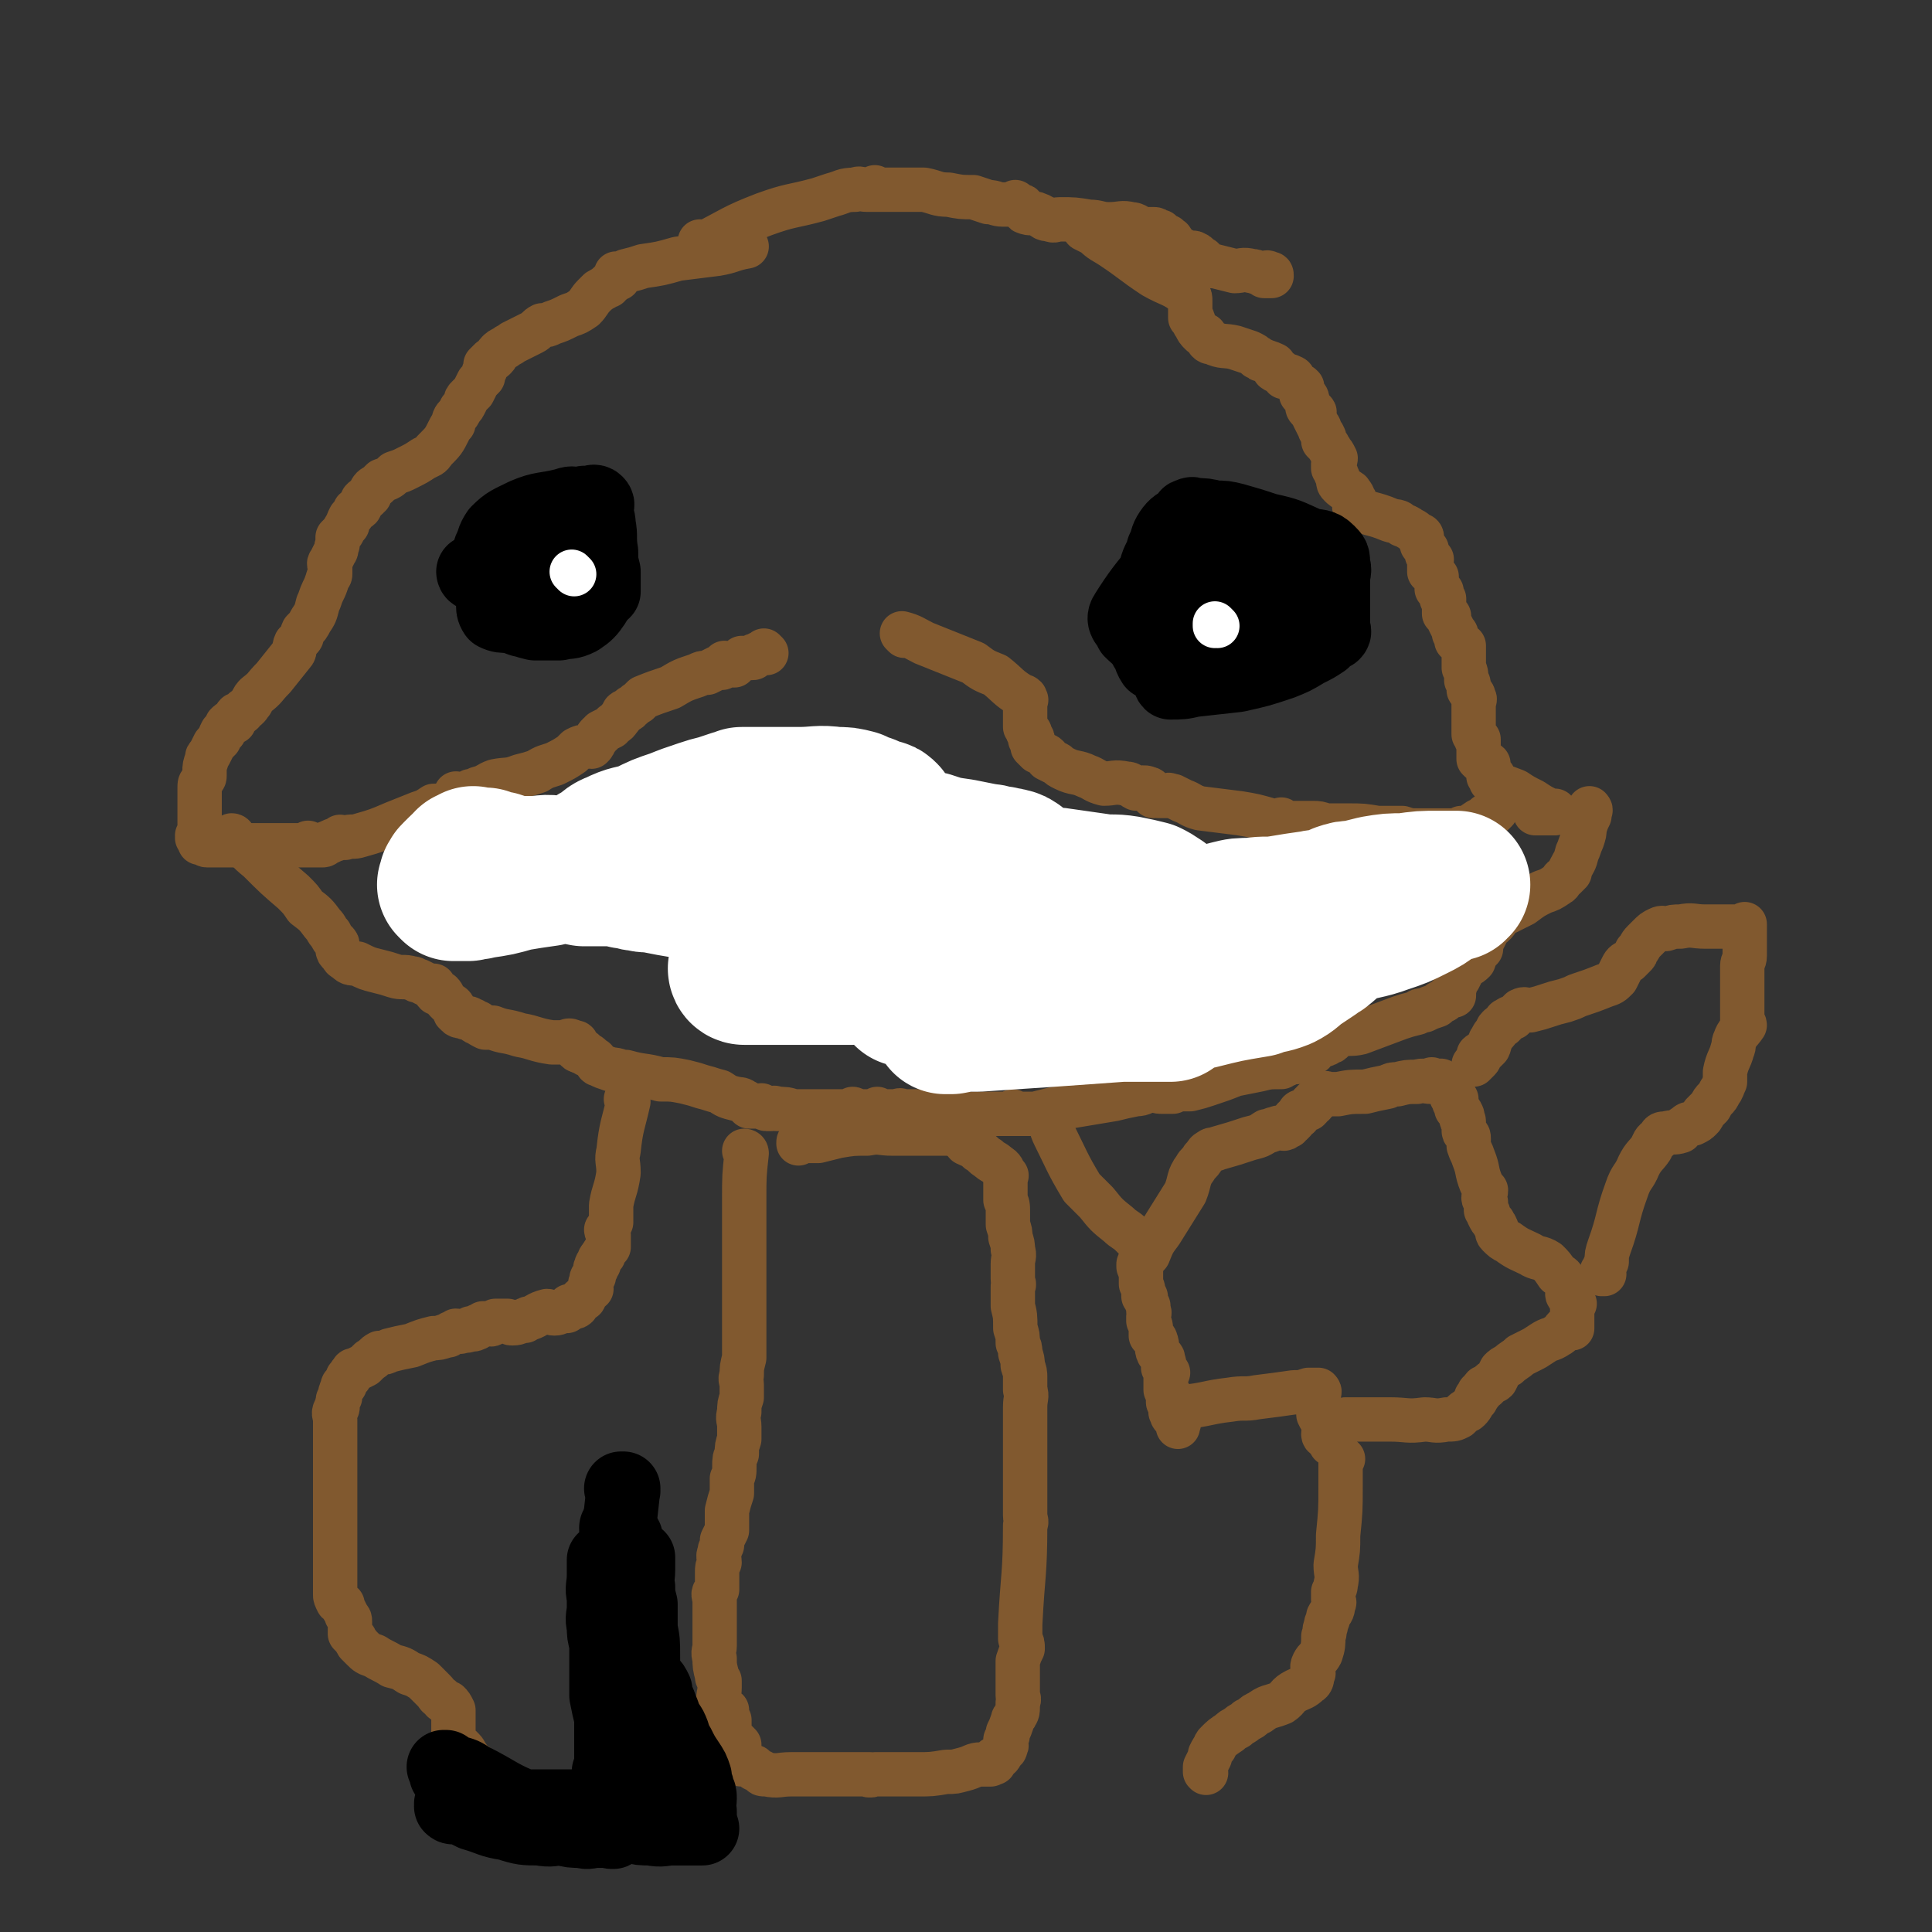 <svg viewBox='0 0 784 784' version='1.1' xmlns='http://www.w3.org/2000/svg' xmlns:xlink='http://www.w3.org/1999/xlink'><rect x="0" y="0" width="784" height="784" fill="#333333" stroke="none"/><g fill='none' stroke='#81592F' stroke-width='18' stroke-linecap='round' stroke-linejoin='round'><path d='M285,99c0,0 -1,0 -1,-1 0,0 0,1 1,1 0,0 0,0 0,0 0,0 -1,0 -1,-1 0,0 0,1 1,1 0,0 0,0 0,0 0,0 -1,0 -1,-1 0,0 0,1 1,1 0,0 0,0 0,0 0,0 -1,0 -1,-1 0,0 0,1 1,1 0,0 0,0 0,0 0,0 -1,0 -1,-1 0,0 0,1 1,1 0,0 0,0 0,0 0,0 -1,0 -1,-1 0,0 0,1 1,1 0,0 0,0 0,0 0,0 -1,0 -1,-1 0,0 0,1 1,1 0,0 0,0 0,0 0,0 -1,0 -1,-1 0,0 0,1 1,1 12,-6 12,-7 25,-12 11,-4 11,-3 22,-6 3,-1 3,-1 6,-2 4,-1 4,-2 9,-2 2,-1 2,0 5,0 1,0 1,0 3,0 0,0 0,0 1,0 0,0 0,0 0,0 0,0 -1,0 -1,-1 0,0 0,1 1,1 0,0 0,0 0,0 0,0 -1,0 -1,-1 0,0 0,1 1,1 0,0 0,0 0,0 0,0 -1,0 -1,-1 0,0 0,1 1,1 0,0 0,0 0,0 1,0 1,0 1,0 0,0 -1,0 0,0 0,0 0,0 1,0 0,0 0,0 1,0 1,0 1,0 2,0 2,0 2,0 4,0 1,0 1,0 1,0 1,0 1,0 2,0 3,0 3,0 7,0 5,1 5,2 10,2 5,1 5,1 10,1 3,1 3,1 6,2 3,0 3,1 6,1 2,0 2,0 4,0 1,0 1,0 1,0 0,0 0,0 0,0 1,0 0,-1 0,-1 0,1 1,2 2,2 0,0 1,-1 1,0 1,0 0,2 1,2 2,1 3,0 5,1 3,1 2,2 5,2 2,1 2,0 4,0 6,0 6,0 12,1 4,0 4,1 8,1 5,0 5,-1 9,0 2,0 2,1 5,2 1,0 1,0 3,0 1,0 1,0 1,0 0,0 0,0 0,0 1,0 1,0 2,1 1,0 1,0 1,0 1,1 1,1 2,2 1,0 1,0 1,0 0,0 0,1 0,1 1,0 1,0 1,0 1,0 0,1 0,1 1,1 1,2 2,2 1,1 1,0 2,1 2,1 2,1 4,2 1,0 1,-1 2,0 1,0 1,1 3,2 1,1 1,1 2,2 1,1 1,1 3,1 4,1 4,1 8,2 3,0 3,-1 7,0 2,0 2,1 4,1 2,0 2,-1 3,0 1,0 1,0 1,1 0,0 0,0 0,0 0,0 0,0 -1,0 -1,0 -1,0 -2,0 '/><path d='M441,93c0,0 -1,0 -1,-1 0,0 0,1 0,1 0,0 0,0 0,0 1,0 0,0 0,-1 0,0 0,1 0,1 0,0 0,0 0,0 1,0 0,0 0,-1 0,0 0,1 0,1 0,0 0,0 0,0 1,0 0,0 0,-1 0,0 0,1 0,1 0,0 0,0 0,0 1,0 0,0 0,-1 0,0 0,1 0,1 0,0 0,0 0,0 2,1 2,1 4,2 3,3 4,3 7,5 9,6 8,6 17,12 7,4 8,3 14,8 1,0 1,1 1,2 0,0 0,0 0,1 0,0 0,0 0,0 0,1 0,1 0,2 0,1 0,1 0,3 0,0 0,0 0,1 1,0 1,0 1,1 1,1 0,1 1,2 1,2 1,2 2,3 1,1 1,1 2,1 1,2 1,3 3,3 4,2 5,1 9,2 3,1 3,1 6,2 2,1 2,1 3,2 1,0 1,1 2,1 2,1 3,1 5,2 0,0 0,1 0,2 1,1 2,0 3,1 1,1 0,1 1,2 1,0 2,-1 3,0 0,0 1,0 1,1 1,1 1,1 2,2 0,0 0,0 0,1 1,0 1,-1 1,0 1,0 0,0 0,1 0,1 0,1 0,2 1,0 1,0 1,1 1,0 1,0 1,0 1,1 0,1 0,2 1,2 0,2 1,3 1,1 2,0 2,1 1,0 0,1 0,2 1,2 1,2 2,4 1,1 0,1 1,2 0,1 1,1 1,2 1,1 0,1 0,2 1,1 1,1 2,2 0,1 1,1 1,2 1,1 1,1 2,3 0,1 -1,1 -1,2 0,1 0,1 0,2 1,1 1,1 1,2 1,1 0,1 1,2 0,2 0,2 1,3 1,1 1,1 3,2 0,1 1,0 1,1 1,1 1,1 1,2 1,1 1,1 1,2 0,1 -1,2 0,2 6,3 7,2 14,5 3,1 3,0 5,2 3,1 2,1 4,2 2,1 1,1 2,2 1,0 2,0 2,1 0,0 0,0 0,1 0,1 0,1 0,2 1,1 1,1 2,2 0,1 0,1 0,2 1,1 1,1 2,2 0,0 -1,0 -1,1 0,1 0,1 0,2 0,0 0,0 0,0 0,0 0,1 0,1 0,1 0,1 0,1 1,1 1,0 1,1 1,0 1,0 2,1 0,1 0,1 0,1 0,1 0,1 0,2 0,0 0,0 0,0 0,1 0,1 0,2 1,0 1,0 1,1 1,0 1,0 1,0 0,1 0,1 0,2 0,0 0,0 0,1 0,0 1,0 1,0 0,0 0,0 0,1 0,0 0,0 0,1 0,0 0,0 0,0 0,1 0,1 0,2 0,0 0,0 0,0 0,0 0,0 0,1 0,1 0,1 0,1 1,1 1,1 2,1 0,1 0,1 0,2 1,2 1,2 2,4 0,0 0,0 0,1 1,0 1,0 1,1 0,1 0,1 0,2 1,1 1,1 3,2 0,0 0,0 0,1 0,0 0,0 0,0 0,1 0,1 0,2 0,0 0,0 0,1 0,0 0,0 0,1 0,1 0,1 0,2 0,1 0,1 0,2 1,2 1,2 1,5 1,1 1,1 1,3 0,0 0,1 0,1 1,2 2,1 2,3 1,1 0,1 0,2 0,2 0,2 0,3 0,1 0,1 0,2 0,1 0,1 0,3 0,0 0,0 0,1 0,1 0,1 0,3 0,0 0,0 0,1 1,1 1,1 1,2 0,0 1,0 1,0 0,1 0,2 0,3 0,0 0,0 0,0 0,1 0,1 0,2 0,0 0,0 0,1 0,1 0,1 0,2 1,1 1,1 2,1 1,1 1,0 2,1 0,0 0,1 0,2 0,0 0,0 0,0 0,1 0,1 0,1 0,0 0,0 0,1 0,0 0,1 0,1 1,0 1,-1 2,0 0,0 -1,1 -1,2 4,2 5,2 10,4 3,2 3,2 7,4 3,2 3,2 7,4 1,1 1,0 2,1 0,0 0,0 0,0 0,0 0,0 0,0 1,0 0,-1 0,-1 0,0 0,0 0,1 0,0 0,0 0,0 1,0 0,-1 0,-1 0,0 0,0 0,1 0,0 0,0 0,0 -2,0 -2,0 -4,0 -2,0 -2,0 -4,0 '/><path d='M303,100c0,0 -1,0 -1,-1 0,0 0,1 1,1 0,0 0,0 0,0 0,0 -1,0 -1,-1 0,0 0,1 1,1 0,0 0,0 0,0 0,0 -1,0 -1,-1 0,0 0,1 1,1 0,0 0,0 0,0 0,0 -1,0 -1,-1 0,0 0,1 1,1 0,0 0,0 0,0 0,0 -1,0 -1,-1 0,0 0,1 1,1 0,0 0,0 0,0 0,0 -1,0 -1,-1 0,0 0,1 1,1 0,0 0,0 0,0 0,0 -1,0 -1,-1 0,0 0,1 1,1 0,0 0,0 0,0 0,0 -1,0 -1,-1 0,0 1,1 1,1 -6,1 -6,2 -12,3 -8,1 -8,1 -16,2 -7,2 -7,2 -14,3 -3,1 -3,1 -7,2 -1,1 -1,1 -3,2 0,0 0,0 0,0 0,0 0,0 0,0 0,0 -1,-1 -1,-1 0,0 0,1 1,1 0,0 0,0 0,0 0,0 -1,-1 -1,-1 0,0 1,1 1,1 0,0 0,0 0,1 -1,0 -1,0 -2,1 -1,0 -1,0 -1,1 -1,0 -1,0 -1,1 -1,0 -1,0 -2,1 -1,0 -1,1 -2,1 -1,1 -1,1 -2,2 -2,2 -2,3 -4,5 -3,2 -3,2 -6,3 -4,2 -4,2 -7,3 -2,1 -2,1 -4,1 -2,1 -2,2 -4,3 -2,1 -2,1 -4,2 -2,1 -2,1 -4,2 -1,1 -2,1 -3,2 -2,1 -2,1 -3,2 -1,1 0,1 -1,2 -1,1 -1,1 -2,1 -1,1 -1,1 -2,2 0,1 0,1 0,2 -1,1 -1,2 -1,3 -1,1 -1,1 -2,2 -1,2 -1,2 -2,4 -1,1 -1,1 -2,2 -1,1 -1,1 -1,2 -1,2 -1,2 -2,3 -1,2 -1,2 -2,3 -1,1 -1,2 -1,3 -1,1 -1,1 -2,3 -2,4 -2,4 -6,8 -1,2 -2,2 -4,3 -3,2 -3,2 -7,4 -2,1 -2,1 -5,2 -2,2 -2,2 -5,3 -1,1 -1,1 -2,2 -2,1 -2,1 -3,3 0,0 0,0 0,1 0,0 -1,0 -1,1 -1,0 -1,0 -2,1 0,1 0,1 -1,3 -1,1 -1,0 -2,1 0,1 -1,1 -1,2 -1,1 -1,1 -1,1 -1,2 -1,2 -1,3 -1,1 -1,1 -2,3 -1,1 -1,1 -2,2 0,1 0,1 0,3 -1,1 0,2 -1,3 -1,2 -1,2 -2,4 -1,1 0,1 0,2 0,2 0,2 0,3 0,1 -1,1 -1,2 -1,3 -1,3 -2,5 -1,2 -1,3 -2,5 -1,4 -1,4 -3,7 -1,2 -1,2 -3,4 -1,2 0,2 -1,3 -1,1 -1,1 -2,2 -1,2 0,3 -1,4 -4,5 -4,5 -8,10 -4,4 -3,4 -7,7 -1,1 -1,1 -2,3 -1,1 -1,2 -3,3 -1,2 -1,1 -3,2 -1,1 -1,2 -1,3 -1,0 -1,0 -1,0 -1,0 -1,0 -2,1 0,1 0,1 0,1 -1,1 -1,1 -1,2 0,0 -1,0 -1,0 -1,2 -1,2 -1,3 -1,1 -1,1 -2,2 -1,2 -1,2 -2,4 -1,1 -1,1 -1,2 -1,3 -1,3 -1,5 0,1 0,1 0,2 0,1 -1,1 -1,2 -1,1 -1,1 -1,3 0,1 0,1 0,2 0,3 0,3 0,5 0,5 0,5 0,10 0,0 0,0 0,1 0,0 0,0 0,0 0,1 0,1 0,1 0,0 0,0 0,1 0,0 0,0 0,0 0,0 0,-1 -1,-1 0,0 1,0 1,1 0,0 0,0 0,1 0,0 0,0 0,0 0,0 0,-1 -1,-1 0,0 1,0 1,1 0,0 0,0 0,0 0,0 0,0 0,1 0,0 1,-1 1,0 1,0 1,1 2,1 4,0 4,0 8,0 4,0 4,0 8,0 4,0 4,0 8,0 3,0 3,0 6,0 2,0 2,0 5,0 2,0 2,0 3,0 2,0 2,0 3,0 1,0 1,0 1,0 0,0 0,0 0,0 0,0 -1,-1 -1,-1 0,0 1,1 1,1 0,0 1,0 1,0 1,0 1,0 1,0 2,0 2,0 3,0 1,0 1,-1 2,-1 2,-1 2,-1 5,-2 0,-1 0,0 1,0 0,0 0,0 1,0 3,-1 3,0 6,-1 7,-2 7,-2 14,-5 5,-2 5,-2 10,-4 3,-1 3,-1 6,-3 2,0 3,0 5,-1 2,-1 2,-1 4,-2 0,-1 0,-1 1,-1 0,0 0,0 0,0 0,0 -1,-1 -1,-1 0,0 0,1 1,1 0,0 0,0 1,0 0,0 0,0 0,0 1,0 1,0 2,0 1,-1 1,-1 2,-2 2,0 2,0 3,-1 4,-1 4,-2 7,-3 5,-1 5,0 10,-2 4,-1 4,-1 7,-2 3,-2 4,-2 7,-3 4,-2 4,-2 7,-4 1,-1 1,-1 2,-2 2,-1 2,-1 4,-1 1,-1 1,0 2,0 1,-1 1,-1 1,-2 0,0 0,0 1,-1 0,0 0,0 0,0 0,-1 0,-1 1,-2 1,0 1,0 1,-1 2,-1 2,-1 4,-2 1,-2 2,-1 3,-3 1,-1 1,-1 2,-3 1,-1 2,0 3,-2 2,-1 1,-1 3,-2 1,-1 1,-1 2,-2 5,-2 5,-2 11,-4 5,-3 5,-3 11,-5 2,-1 2,-1 4,-1 2,-1 2,-1 4,-2 1,0 0,0 1,0 0,0 0,0 1,0 1,-1 1,-1 1,-1 0,0 0,0 1,0 0,0 0,0 0,0 0,0 -1,-1 -1,-1 0,0 0,1 1,1 0,0 0,0 0,0 0,0 0,0 1,0 0,0 0,0 0,0 1,0 1,0 1,0 0,0 1,0 1,0 0,-1 0,-1 1,-1 1,-1 1,-1 2,-2 0,0 0,0 0,0 0,0 0,0 1,0 0,0 0,0 1,0 1,0 1,0 2,0 1,0 1,0 1,-1 2,0 1,-1 3,-1 0,0 0,0 0,0 1,0 1,0 2,0 0,0 0,0 0,0 0,0 -1,-1 -1,-1 '/><path d='M367,258c0,0 -1,-1 -1,-1 0,0 0,0 1,1 0,0 0,0 0,0 0,0 -1,-1 -1,-1 0,0 0,0 1,1 0,0 0,0 0,0 0,0 -1,-1 -1,-1 0,0 0,0 1,1 0,0 0,0 0,0 0,0 -1,-1 -1,-1 0,0 0,0 1,1 0,0 0,0 0,0 0,0 -1,-1 -1,-1 0,0 0,0 1,1 0,0 0,0 0,0 0,0 -1,-1 -1,-1 0,0 0,0 1,1 0,0 0,0 0,0 0,0 -1,-1 -1,-1 4,1 5,2 9,4 10,4 10,4 20,8 4,3 4,3 9,5 5,4 5,5 10,8 1,1 1,0 2,1 0,0 0,0 0,1 1,0 0,0 0,1 0,1 0,1 0,2 0,1 0,1 0,2 0,0 0,0 0,1 0,1 0,1 0,2 0,0 0,0 0,1 0,0 0,0 0,1 0,1 0,1 0,1 1,1 1,1 1,2 1,0 1,0 1,1 0,1 0,1 0,2 1,0 1,-1 1,0 0,0 0,1 0,2 1,0 0,0 0,1 0,0 0,0 0,0 1,1 1,1 2,2 1,0 1,0 1,0 1,1 1,1 1,1 1,1 1,0 2,1 0,0 0,1 0,1 2,1 2,1 4,2 1,1 1,1 3,2 4,2 5,1 9,3 3,1 3,2 7,3 4,0 4,-1 9,0 2,0 2,1 4,2 2,0 3,-1 5,0 1,0 1,1 2,2 0,1 0,1 0,1 0,0 0,0 0,0 1,0 0,-1 0,-1 0,0 1,0 2,1 0,0 0,0 1,0 0,0 0,0 1,0 0,0 0,0 0,0 1,0 1,0 2,0 0,0 0,-1 1,0 1,0 0,0 1,0 2,1 2,1 4,2 3,1 3,2 7,3 8,1 8,1 16,2 6,1 6,1 13,3 0,0 0,0 0,0 1,0 1,0 2,0 0,0 0,0 1,0 1,0 1,-1 1,0 1,0 1,1 2,1 1,0 1,0 2,0 1,0 1,0 2,0 2,0 2,0 3,0 1,0 1,0 2,0 1,0 1,0 2,0 1,0 0,0 0,0 2,0 2,0 5,1 1,0 1,0 2,0 4,0 4,0 7,0 6,0 6,0 12,1 5,0 5,0 10,0 3,1 3,1 7,1 3,0 3,0 7,0 2,0 2,0 3,0 2,0 2,0 4,0 2,0 2,0 3,0 0,0 0,0 0,0 0,0 0,0 0,0 1,0 0,-1 0,-1 0,0 0,0 0,1 0,0 0,0 0,0 1,0 0,-1 0,-1 0,0 0,0 0,1 0,0 0,0 0,0 1,0 1,0 1,0 0,0 0,0 1,0 2,-2 2,-2 5,-4 0,0 0,0 1,0 1,-1 1,-1 2,-2 1,0 1,0 1,0 1,-1 1,-1 2,-1 1,-1 1,-1 1,-2 1,0 0,1 0,1 0,0 0,0 0,0 '/><path d='M95,340c0,0 0,-1 -1,-1 0,0 1,0 1,1 0,0 0,0 0,0 0,0 0,-1 -1,-1 0,0 1,0 1,1 0,0 0,0 0,0 0,0 0,-1 -1,-1 0,0 1,0 1,1 0,0 0,0 0,0 0,0 0,-1 -1,-1 0,0 1,0 1,1 0,0 0,0 0,0 0,0 0,-1 -1,-1 0,0 1,0 1,1 0,0 0,0 0,0 0,0 0,-1 -1,-1 0,0 1,0 1,1 5,4 5,5 10,9 7,7 7,7 14,13 3,3 3,3 5,6 4,3 4,3 7,7 2,2 1,2 3,4 1,2 1,2 2,3 1,1 1,1 1,2 0,0 0,1 0,1 0,1 0,1 1,2 1,1 1,2 2,2 2,2 2,2 5,2 4,2 4,2 8,3 4,1 4,1 7,2 3,1 4,0 7,1 2,0 1,1 3,1 2,1 2,1 4,2 1,0 1,0 2,0 0,1 0,2 1,3 0,0 1,0 2,0 1,1 1,2 2,3 1,1 1,1 1,1 1,1 2,1 2,2 1,1 0,2 1,2 1,2 2,1 4,2 2,0 2,1 3,1 1,1 1,1 2,1 1,1 1,1 3,2 2,0 2,0 3,0 5,2 5,1 11,3 6,1 6,2 13,3 2,0 2,0 5,0 2,-1 2,-1 4,0 1,0 1,0 1,1 0,0 0,0 0,1 0,1 0,1 0,1 1,1 1,0 2,1 1,0 1,-1 1,0 1,0 0,0 1,1 1,0 1,0 2,1 0,0 0,0 1,1 1,0 0,0 1,1 0,0 0,1 1,1 2,1 2,1 5,2 3,0 3,1 6,1 7,2 7,1 14,3 5,0 5,0 10,1 4,1 4,1 7,2 4,1 3,1 7,2 3,2 3,2 7,3 1,0 2,0 3,1 1,0 1,1 2,2 0,0 0,0 0,0 0,0 0,0 0,0 0,0 -1,-1 -1,-1 0,0 0,0 1,1 0,0 0,0 0,0 0,0 -1,-1 -1,-1 0,0 0,0 1,1 0,0 0,0 0,0 0,0 0,0 0,0 1,0 1,0 1,0 1,0 1,0 1,0 1,0 1,0 2,0 0,0 0,0 1,0 0,0 0,-1 0,0 1,0 1,0 1,0 0,0 0,1 1,1 1,0 1,0 2,0 1,0 1,-1 2,0 4,0 4,0 7,1 4,0 4,0 8,0 6,0 6,0 12,0 2,0 2,0 4,0 0,0 0,0 1,0 0,0 0,0 0,0 0,0 -1,-1 -1,-1 0,0 1,0 1,1 1,0 1,0 1,0 0,0 0,0 1,0 0,0 0,0 0,0 1,0 1,0 1,0 0,0 1,0 1,0 0,0 -1,0 0,0 0,0 0,0 1,0 1,0 1,0 1,0 1,0 1,0 2,0 0,0 0,0 0,0 0,0 0,0 1,0 0,0 0,0 1,0 0,0 0,0 0,0 0,0 -1,-1 -1,-1 0,0 0,0 1,1 1,0 1,0 2,0 0,0 0,0 0,0 0,0 0,0 1,0 0,0 0,0 1,0 0,0 0,0 1,0 1,0 1,0 1,0 2,0 2,-1 3,0 5,0 5,0 9,0 6,0 6,0 13,1 5,0 5,0 10,0 4,0 4,0 9,0 1,0 1,0 3,0 1,0 1,0 2,0 0,0 0,0 -1,0 0,0 0,0 0,0 1,0 0,-1 0,-1 0,0 0,0 0,1 0,0 0,0 0,0 1,0 0,-1 0,-1 0,0 0,0 0,1 1,0 1,0 1,0 1,0 1,0 1,0 1,0 1,0 3,0 0,0 0,0 0,0 1,0 1,0 1,0 1,0 1,0 3,0 4,-1 4,-1 8,-2 6,-1 6,-1 12,-2 6,-1 6,-1 12,-2 4,-1 4,-1 9,-2 3,0 3,-1 6,-2 2,0 2,1 4,1 0,0 0,0 0,0 0,0 0,0 0,0 1,0 0,-1 0,-1 0,0 0,0 0,1 0,0 0,0 0,0 1,0 0,-1 0,-1 0,0 0,0 0,1 1,0 1,0 2,0 1,0 1,0 1,0 1,0 1,0 2,0 1,-1 1,-1 3,-1 1,0 1,0 2,0 1,0 1,0 2,0 4,-1 4,-1 7,-2 6,-2 6,-2 11,-4 5,-1 5,-1 10,-2 4,-1 4,-1 9,-1 1,-1 1,-1 2,-1 2,-1 2,-1 3,-1 0,-1 0,0 1,0 1,-1 1,-1 1,-1 0,0 0,0 0,0 1,0 1,0 2,0 0,0 0,0 0,0 1,-1 1,-1 1,-1 1,-1 1,-1 2,-2 0,0 1,0 1,0 1,-1 0,-1 0,-1 2,-1 2,-1 4,-2 1,0 1,0 2,-1 1,0 1,0 2,-1 1,-1 1,-1 2,-2 4,-1 5,0 9,-1 8,-3 8,-3 16,-6 3,-1 3,-1 7,-2 1,-1 1,-1 3,-1 2,-1 2,-1 5,-2 1,-1 1,-1 3,-2 1,-1 1,-1 3,-2 0,0 0,0 1,0 0,0 0,0 0,0 0,0 0,0 0,0 0,-1 0,-1 0,-1 0,0 0,0 0,0 0,0 0,0 0,0 0,-1 0,-1 0,-2 1,-1 0,-1 1,-3 0,-1 1,-1 1,-1 1,-2 1,-2 2,-4 2,-2 2,-1 4,-3 1,-3 1,-3 3,-5 0,-2 0,-2 1,-4 1,-2 1,-2 2,-4 1,-1 1,-1 1,-1 3,-2 2,-3 5,-5 4,-2 4,-2 8,-4 4,-3 4,-3 8,-5 3,-1 3,-1 6,-3 2,-1 1,-2 3,-3 1,-1 1,-1 2,-2 0,0 0,-1 0,-1 2,-4 2,-3 3,-7 1,-2 1,-3 2,-5 1,-3 1,-3 1,-5 1,-3 1,-3 2,-5 0,-1 0,-1 0,-2 0,0 0,0 0,0 0,0 0,0 0,0 1,0 0,-1 0,-1 0,0 0,0 0,1 0,0 0,0 0,0 1,0 0,-1 0,-1 0,0 0,0 0,1 0,0 0,0 0,0 1,0 0,-1 0,-1 0,0 0,0 0,1 0,0 0,0 0,0 1,0 0,-1 0,-1 0,0 0,0 0,1 0,0 0,0 0,0 '/><path d='M255,447c0,0 -1,-1 -1,-1 0,0 0,0 1,1 0,0 0,0 0,0 0,0 -1,-1 -1,-1 0,0 0,0 1,1 0,0 0,0 0,0 0,0 -1,-1 -1,-1 0,0 0,0 1,1 0,0 0,0 0,0 0,0 -1,-1 -1,-1 0,0 0,0 1,1 0,0 0,0 0,0 0,0 -1,-1 -1,-1 0,0 0,0 1,1 0,0 0,0 0,0 0,0 -1,-1 -1,-1 0,0 0,0 1,1 0,0 0,0 0,0 0,0 -1,-1 -1,-1 0,0 0,0 1,1 0,0 0,0 0,0 0,0 -1,-1 -1,-1 0,0 1,0 1,1 -2,9 -3,10 -4,20 -1,4 0,4 0,9 -1,7 -2,7 -3,13 0,4 0,4 0,7 -1,2 -1,2 -2,3 0,1 1,1 1,2 0,0 0,0 0,0 0,1 0,1 0,2 0,0 0,0 0,0 0,1 0,1 0,2 0,0 0,0 0,1 -1,0 -1,0 -1,1 0,0 0,0 0,0 -1,1 -1,1 -1,2 0,1 -1,0 -1,1 -1,1 -1,1 -1,3 -1,0 -1,0 -1,1 -1,1 0,1 0,1 -1,2 -1,2 -1,3 -1,1 -1,0 -1,2 -1,1 0,1 0,3 0,0 -1,0 -1,0 -1,2 -1,2 -2,4 0,0 -1,0 -1,0 0,0 0,0 0,0 -1,1 -1,1 -1,1 0,0 0,0 0,0 0,1 0,1 -1,1 0,1 0,0 0,0 0,1 0,1 0,1 -1,1 -2,0 -3,0 -1,1 -1,1 -1,2 -3,0 -3,1 -5,1 -2,0 -2,-1 -3,-1 -4,1 -4,2 -7,3 -1,0 -1,0 -2,1 -3,0 -2,1 -5,1 -1,0 -1,0 -2,-1 -1,0 -1,0 -2,0 -1,0 -1,0 -1,0 -1,0 -1,0 -2,0 -1,1 -1,1 -1,1 -1,1 -1,0 -2,0 0,1 0,0 -1,0 0,0 -1,0 -1,0 -1,1 -1,1 -2,1 -1,1 0,1 -1,1 -1,1 -1,0 -2,0 -1,1 -1,1 -3,1 -2,1 -2,0 -3,0 -1,1 -1,1 -2,1 -1,1 -1,1 -2,1 -3,1 -3,1 -5,1 -4,1 -4,1 -9,3 -5,1 -5,1 -9,2 -2,1 -2,1 -4,1 -2,1 -2,2 -4,3 -1,1 -1,1 -2,2 -2,1 -2,1 -4,2 -1,0 -1,0 -1,1 -1,0 -1,1 -1,1 0,1 0,1 -1,1 0,2 -1,1 -1,3 -1,0 -1,0 -1,1 -1,2 -1,2 -1,4 -1,1 -1,1 -1,2 0,1 0,1 0,2 0,1 -1,1 -1,1 -1,2 0,2 0,4 0,0 0,0 0,0 0,1 0,1 0,2 0,0 0,0 0,1 0,0 0,0 0,0 0,1 0,1 0,2 0,1 0,1 0,1 0,1 0,1 0,2 0,1 0,1 0,3 0,2 0,2 0,4 0,2 0,2 0,4 0,1 0,1 0,1 0,3 0,3 0,5 0,0 0,0 0,0 0,1 0,1 0,1 0,2 0,2 0,3 0,1 0,1 0,2 0,1 0,1 0,1 0,2 0,2 0,3 0,2 0,2 0,4 0,1 0,1 0,1 0,2 0,2 0,4 0,2 0,2 0,3 0,1 0,1 0,3 0,1 0,1 0,3 0,1 0,1 0,2 0,2 0,2 0,4 0,1 0,1 0,3 0,1 0,1 0,1 0,2 0,2 0,4 0,1 0,1 0,2 0,1 0,1 0,2 0,1 0,1 1,3 1,1 1,0 2,1 0,0 0,1 0,1 0,1 1,1 1,2 1,1 0,1 1,2 0,0 0,0 0,0 1,1 1,1 1,2 0,0 0,0 0,1 0,0 0,0 0,0 0,1 0,1 0,2 0,1 0,1 0,2 0,0 0,0 0,0 1,1 1,1 2,2 0,1 1,1 1,2 1,1 1,1 2,2 2,2 2,2 5,3 3,2 4,2 7,4 4,1 4,1 7,3 3,1 3,1 6,3 2,2 2,2 4,4 2,2 1,2 3,3 1,2 1,1 3,2 1,1 1,1 2,3 0,0 0,0 0,0 0,1 0,1 0,2 0,0 0,0 0,0 0,1 0,1 0,2 0,0 0,0 0,1 0,1 0,1 0,2 0,2 0,2 0,4 0,2 1,2 2,3 1,1 1,1 2,2 1,1 1,2 2,3 0,1 0,1 0,1 1,1 1,1 2,2 0,0 0,0 1,0 0,0 0,0 0,0 0,1 0,1 0,1 0,1 0,1 1,1 0,0 0,0 0,0 0,1 0,1 0,1 0,0 0,0 0,0 0,1 -1,0 -1,0 0,0 1,1 1,2 0,0 0,-1 0,-1 0,0 0,1 0,1 0,0 1,0 1,0 0,1 0,1 0,1 0,0 0,0 0,0 0,0 0,0 1,0 1,0 1,0 2,0 0,0 0,0 0,0 1,0 1,0 2,0 0,0 0,0 0,0 0,1 -1,0 -1,0 '/><path d='M303,468c0,0 -1,-1 -1,-1 0,0 0,0 1,1 0,0 0,0 0,0 0,0 -1,-1 -1,-1 0,0 0,0 1,1 0,0 0,0 0,0 0,0 -1,-1 -1,-1 0,0 0,0 1,1 0,0 0,0 0,0 0,0 -1,-1 -1,-1 0,0 0,0 1,1 0,0 0,0 0,0 0,0 -1,-1 -1,-1 0,0 0,0 1,1 0,0 0,0 0,0 0,0 -1,-1 -1,-1 0,0 1,0 1,1 -1,9 -1,9 -1,19 0,4 0,4 0,9 0,7 0,7 0,14 0,3 0,3 0,7 0,3 0,3 0,6 0,3 0,3 0,7 0,3 0,3 0,6 0,3 0,3 0,6 0,3 0,3 0,5 0,2 0,2 0,4 -1,4 -1,4 -1,7 -1,2 0,2 0,4 0,2 0,2 0,5 -1,3 -1,3 -1,6 -1,3 0,3 0,6 0,3 0,3 0,5 -1,3 -1,3 -1,6 -1,2 -1,2 -1,5 0,3 0,3 -1,5 0,3 0,3 0,6 -1,3 -1,3 -2,7 0,2 0,2 0,3 0,2 0,2 0,5 -1,2 -1,2 -2,4 0,1 0,1 0,2 -1,2 -1,2 -1,3 -1,2 0,2 0,4 -1,2 -1,2 -1,4 0,2 0,2 0,4 0,1 0,1 0,2 0,0 0,0 0,1 -1,1 -1,1 -1,1 -1,1 0,2 0,3 0,1 0,1 0,2 0,1 0,1 0,2 0,1 0,1 0,3 0,1 0,1 0,2 0,2 0,2 0,3 0,2 0,2 0,4 0,1 0,1 0,3 0,2 -1,2 0,5 0,3 0,3 1,7 0,1 0,1 1,2 0,2 0,2 0,3 0,3 -1,3 0,5 0,2 0,2 1,3 1,1 1,0 2,1 0,1 0,1 0,2 0,0 0,0 0,0 0,1 0,1 1,2 0,1 0,1 0,1 0,1 0,1 0,2 0,1 -1,1 0,2 0,1 0,1 0,1 1,1 1,1 2,2 0,0 0,0 1,1 0,0 0,0 1,1 0,0 0,0 0,0 0,1 0,1 0,1 0,1 0,1 0,1 0,2 0,2 0,3 0,0 0,0 0,0 0,1 0,1 1,2 0,0 -1,1 0,1 1,0 1,0 2,0 1,0 1,0 1,0 1,1 1,1 2,1 0,1 0,1 1,1 1,1 1,1 2,1 0,1 0,1 2,1 5,1 5,0 10,0 5,0 5,0 10,0 5,0 5,0 10,0 3,0 3,0 5,0 2,0 2,0 4,0 1,0 1,0 2,0 0,0 0,0 1,0 0,0 0,0 0,0 0,1 -1,0 -1,0 0,0 0,0 1,0 0,1 1,0 2,0 1,0 1,0 3,0 2,0 2,0 3,0 6,0 6,0 11,0 6,0 6,0 12,-1 4,0 3,0 7,-1 4,-1 4,-2 7,-2 1,0 1,0 2,0 1,0 1,0 2,0 1,-1 1,0 1,-1 0,0 0,0 0,0 1,1 0,0 0,0 0,0 0,0 0,0 0,0 0,0 0,0 1,1 0,0 0,0 0,0 0,1 0,0 1,0 0,-1 0,-1 1,-1 1,0 2,-1 0,0 1,0 1,-1 1,-1 1,-1 1,-2 1,0 1,0 1,-1 1,-1 0,-1 0,-2 0,-1 0,-1 0,-1 1,-1 1,-2 1,-3 1,-2 1,-2 2,-5 0,-1 1,-1 1,-2 1,-1 1,-2 1,-3 0,-1 0,-1 0,-2 1,-2 0,-2 0,-3 0,-2 0,-2 0,-4 0,-2 0,-2 0,-5 0,-2 0,-2 0,-5 1,-3 1,-3 2,-5 0,-2 0,-2 -1,-4 0,-3 0,-3 0,-6 1,-20 2,-20 2,-40 1,-2 0,-2 0,-4 0,-2 0,-2 0,-4 0,-2 0,-2 0,-3 0,-4 0,-4 0,-9 0,-3 0,-3 0,-6 0,-4 0,-4 0,-7 0,-4 0,-4 0,-8 0,-4 0,-4 0,-7 0,-4 1,-4 0,-7 0,-3 0,-3 0,-5 0,-2 0,-2 -1,-5 0,-2 0,-2 -1,-5 0,-2 0,-2 -1,-4 0,-3 0,-3 -1,-6 0,-5 0,-5 -1,-9 0,-4 0,-4 0,-8 1,-1 0,-1 0,-3 0,-3 0,-3 0,-6 0,-3 1,-3 0,-6 0,-2 0,-2 -1,-5 0,-2 0,-2 -1,-5 0,-3 0,-3 0,-5 0,-3 0,-3 -1,-5 0,-2 0,-2 0,-4 0,-2 0,-2 0,-5 0,-1 1,-1 0,-1 -1,-2 -1,-3 -3,-4 -2,-2 -2,-1 -4,-3 -2,-1 -2,-2 -4,-3 -2,-2 -3,-2 -5,-3 -1,-1 0,-2 -2,-2 -2,-2 -2,-2 -4,-3 -1,0 -1,0 -1,1 0,0 0,0 0,0 -1,0 -1,0 -1,0 -1,0 -1,0 -1,0 -1,0 -1,0 -1,0 -1,0 -1,0 -1,0 0,0 0,0 -1,0 -1,0 -1,0 -2,0 -1,0 -1,0 -2,0 0,0 0,0 0,0 -2,0 -2,0 -3,0 0,0 0,0 -1,0 -1,0 -1,0 -1,0 -1,0 -1,0 -3,0 -1,0 -1,0 -2,0 -2,0 -2,0 -4,0 -5,0 -5,-1 -10,0 -6,0 -6,0 -12,1 -4,1 -4,1 -8,2 -4,0 -4,0 -7,0 -1,0 -1,0 -1,1 '/><path d='M463,514c0,0 -1,-1 -1,-1 0,0 0,0 0,1 0,0 0,0 0,0 1,0 0,-1 0,-1 0,0 0,0 0,1 0,0 0,0 0,0 1,0 0,-1 0,-1 0,0 0,0 0,1 0,0 0,0 0,0 1,0 0,-1 0,-1 0,0 0,0 0,1 0,0 0,0 0,0 1,0 0,-1 0,-1 0,0 0,0 0,1 0,0 0,0 0,0 1,0 0,-1 0,-1 0,0 0,0 0,1 0,0 0,0 0,0 1,0 0,-1 0,-1 0,0 0,1 0,1 2,-2 2,-3 4,-5 2,-5 2,-5 5,-9 5,-8 5,-8 10,-16 2,-5 1,-6 4,-10 1,-2 2,-2 3,-4 0,0 0,0 0,0 2,-2 1,-2 3,-3 1,-1 1,0 3,-1 7,-2 7,-2 13,-4 4,-1 4,-1 7,-3 2,0 2,-1 4,-1 1,-1 2,0 3,0 0,0 0,0 0,0 0,0 0,0 0,0 1,0 0,-1 0,-1 0,0 0,1 0,1 1,-1 1,-1 2,-1 0,-1 0,0 1,-1 0,0 0,0 1,-1 0,-1 0,-1 0,-1 1,-1 1,-1 2,-1 0,-1 0,0 0,0 0,-1 0,-1 0,-1 0,0 0,-1 1,-1 0,0 1,0 1,0 1,-1 1,-1 1,-1 0,0 1,0 1,0 1,-1 1,-1 1,-2 1,0 1,0 1,0 0,0 0,0 0,0 0,-1 0,-1 0,-1 1,-1 1,-1 2,-1 0,0 0,0 1,-1 1,-1 0,-1 1,-1 1,-1 1,0 2,0 2,0 2,0 4,0 5,-1 5,-1 11,-1 4,-1 4,-1 9,-2 2,-1 2,-1 4,-1 4,-1 4,-1 8,-1 3,-1 3,0 6,0 0,0 0,0 0,0 0,0 0,0 0,0 1,0 0,-1 0,-1 0,0 0,0 0,1 0,0 0,0 0,0 1,0 0,-1 0,-1 0,0 0,0 0,1 0,0 0,0 0,0 1,0 1,0 1,0 0,0 0,0 1,0 0,0 0,0 0,0 1,0 1,0 1,0 0,0 1,-1 1,0 0,0 0,1 1,1 0,0 0,-1 0,0 1,0 1,0 2,1 0,1 0,1 1,1 0,0 0,0 0,1 0,0 0,0 0,1 0,0 0,0 0,0 0,1 0,1 0,1 1,1 1,0 2,1 0,0 -1,0 -1,1 0,1 1,1 1,2 0,1 0,1 0,1 1,1 2,1 2,2 1,1 0,1 0,2 0,1 1,0 1,1 0,1 0,1 0,2 0,1 0,1 0,2 0,1 1,0 1,1 1,1 1,1 1,2 0,2 0,2 0,3 1,3 1,2 2,5 2,5 1,5 3,10 1,2 1,2 2,3 0,2 -1,2 -1,3 0,1 1,1 1,2 0,1 0,1 0,3 1,1 1,1 1,2 1,2 1,2 2,3 0,1 1,1 1,2 1,1 0,2 1,3 2,2 2,2 4,3 4,3 5,3 9,5 3,2 4,1 7,3 2,2 2,2 4,5 2,1 2,1 3,3 0,1 1,1 1,3 1,1 0,1 0,2 0,1 1,1 1,2 1,1 1,1 2,2 0,0 -1,0 -1,0 0,2 0,2 0,3 0,0 0,0 0,1 0,0 0,0 0,0 0,1 0,1 0,1 0,1 0,1 0,1 0,0 0,0 0,1 0,0 0,0 0,1 0,0 0,-1 0,-1 0,1 0,1 0,2 0,0 0,0 0,1 0,0 0,0 0,0 0,0 0,0 0,0 -1,0 -1,0 -3,0 -1,1 -1,2 -3,3 -3,2 -3,1 -6,3 -3,2 -3,2 -5,3 -2,1 -2,1 -4,2 -2,2 -3,2 -5,4 -2,1 -2,1 -3,2 -1,2 -1,2 -2,4 -1,1 -1,0 -2,1 -1,1 -1,1 -2,2 0,0 0,0 -1,0 -1,1 0,1 -1,2 -1,0 -1,0 -1,1 0,0 0,1 -1,1 0,1 0,1 0,1 -2,2 -1,2 -3,4 -1,1 -1,0 -2,1 -1,1 -1,1 -2,2 -2,1 -2,1 -5,1 -5,1 -5,0 -9,0 -7,1 -7,0 -14,0 -2,0 -2,0 -4,0 -2,0 -2,0 -5,0 -3,0 -3,0 -5,0 -2,0 -2,0 -4,0 0,0 0,0 0,0 0,0 0,0 0,0 1,1 0,0 0,0 0,0 0,0 0,0 0,0 0,0 0,0 1,1 0,0 0,0 0,0 0,0 0,0 0,0 0,0 0,0 1,1 0,0 0,0 0,0 0,0 0,0 0,0 0,0 0,0 1,1 0,0 0,0 '/><path d='M651,517c0,0 -1,-1 -1,-1 0,0 0,0 0,1 0,0 0,0 0,0 1,0 0,-1 0,-1 0,0 0,0 0,1 0,0 0,0 0,0 1,0 0,-1 0,-1 0,0 0,0 0,1 0,0 0,0 0,0 1,0 0,-1 0,-1 0,0 0,0 0,1 0,0 0,0 0,0 1,0 0,-1 0,-1 0,0 0,0 0,1 0,0 0,0 0,0 1,-3 1,-3 2,-5 0,-3 0,-3 1,-6 4,-11 3,-12 7,-23 2,-6 3,-5 5,-10 2,-4 3,-4 5,-7 1,-2 1,-3 3,-4 1,-2 1,-2 3,-2 3,-1 3,0 6,-1 1,-1 0,-1 2,-2 1,-1 1,-1 3,-1 2,-1 2,-1 3,-2 1,-1 1,-1 1,-2 2,-2 2,-2 3,-3 1,-2 1,-2 2,-3 1,-1 1,-1 2,-3 1,-1 1,-2 2,-4 0,-2 0,-2 0,-4 1,-5 2,-5 3,-9 1,-2 0,-2 1,-4 1,-3 2,-3 4,-6 0,-1 -1,-1 -1,-1 0,-1 0,-1 0,-3 0,0 0,0 0,0 0,-1 0,-1 0,-2 0,0 0,0 0,-1 0,0 0,0 0,-1 0,-1 0,-1 0,-1 0,-1 0,-1 0,-3 0,-2 0,-2 0,-4 0,-1 0,-1 0,-1 0,-1 0,-1 0,-2 0,-3 0,-3 0,-5 0,-2 1,-2 1,-4 0,-2 0,-2 0,-4 0,-1 0,-1 0,-2 0,-1 0,-1 0,-2 0,-2 0,-2 0,-3 0,0 0,0 0,0 0,-1 0,-1 0,-2 0,0 0,0 0,1 0,0 0,0 0,0 0,0 0,-1 0,-1 0,0 0,1 0,1 -5,0 -5,0 -11,0 -2,0 -2,0 -5,0 -5,0 -5,-1 -10,0 -3,0 -3,0 -6,1 -1,0 -1,-1 -3,0 -2,1 -2,1 -4,3 -1,1 -1,1 -2,2 -2,2 -1,2 -3,4 0,1 0,1 -1,2 -1,1 -1,1 -2,2 -2,1 -2,1 -3,3 -1,2 -1,2 -2,4 -2,2 -2,2 -5,3 -5,2 -5,2 -11,4 -2,1 -2,1 -5,2 -4,1 -4,1 -7,2 -3,1 -3,1 -7,2 -2,0 -2,-1 -4,0 -1,1 -1,1 -2,2 0,0 0,0 -1,1 0,0 -1,0 -1,0 -1,0 -1,1 -2,1 0,1 0,1 -1,2 -1,0 -1,0 -2,1 -1,1 0,1 -1,2 -1,1 -1,1 -2,3 -1,1 0,1 -1,3 -1,1 -1,1 -2,2 -1,1 -1,0 -2,1 0,1 1,1 0,2 0,0 0,0 -1,1 0,0 0,0 -1,1 0,0 0,0 0,0 '/><path d='M545,592c0,0 -1,-1 -1,-1 0,0 0,0 0,0 0,0 0,0 0,0 1,1 0,0 0,0 0,0 0,0 0,0 0,0 0,0 0,0 1,1 0,0 0,0 0,0 0,0 0,0 0,0 0,0 0,0 1,1 0,0 0,0 0,0 0,0 0,0 0,0 0,0 0,0 0,2 0,2 0,4 0,4 0,4 0,8 0,10 0,10 -1,20 0,6 0,6 -1,12 0,4 1,4 0,8 0,1 0,1 -1,3 0,0 0,0 0,0 0,2 0,2 0,3 0,1 1,1 0,2 0,3 -1,3 -2,5 0,2 -1,2 -1,4 -1,2 0,2 -1,4 0,3 0,4 -1,7 -1,2 -2,2 -3,4 -1,2 0,2 0,4 -1,2 0,3 -2,4 -2,2 -3,2 -5,3 -4,2 -3,3 -6,5 -5,2 -5,1 -9,4 -3,1 -2,2 -5,3 -2,2 -2,1 -4,3 -2,1 -2,1 -3,2 -3,2 -3,2 -5,4 -1,1 -1,1 -1,2 -1,1 -1,1 -2,3 0,0 0,0 0,1 -1,2 -1,2 -2,4 0,0 0,0 0,1 0,1 0,1 0,1 0,0 0,0 0,0 1,1 0,0 0,0 '/><path d='M481,572c0,0 -1,-1 -1,-1 0,0 0,0 0,0 0,0 0,0 0,0 1,1 0,0 0,0 0,0 0,0 0,0 0,0 0,0 0,0 1,1 0,0 0,0 0,0 0,0 0,0 0,0 0,0 0,0 1,1 0,0 0,0 0,0 0,0 0,0 0,0 0,0 0,0 1,1 0,0 0,0 0,0 0,0 0,0 0,0 0,0 0,0 1,1 0,0 0,0 0,0 0,1 0,0 10,-1 10,-2 19,-3 6,-1 6,0 11,-1 8,-1 8,-1 15,-2 3,0 3,0 6,-1 1,0 1,0 3,0 0,0 1,0 1,0 1,1 0,1 0,2 0,3 0,3 0,6 0,1 0,1 0,2 1,2 1,2 2,3 0,1 0,1 0,1 1,2 0,2 0,4 0,1 1,1 1,1 1,1 1,1 1,1 1,1 1,1 1,1 0,0 0,0 0,0 0,1 0,1 0,1 0,0 0,0 0,0 '/><path d='M426,453c0,0 -1,-1 -1,-1 0,0 0,0 0,1 0,0 0,0 0,0 1,0 0,-1 0,-1 0,0 0,0 0,1 0,0 0,0 0,0 1,0 0,-1 0,-1 0,0 0,0 0,1 0,0 0,0 0,0 1,0 0,-1 0,-1 0,0 0,0 0,1 0,0 0,0 0,0 1,0 0,-1 0,-1 0,0 0,0 0,1 0,0 0,0 0,0 1,0 0,-1 0,-1 0,0 0,0 0,1 0,0 0,0 0,0 2,4 1,4 3,8 5,10 5,11 11,21 3,3 3,3 6,6 4,5 4,5 9,9 2,2 3,2 5,4 1,1 1,1 3,3 1,1 0,1 1,2 0,0 0,0 0,1 0,0 0,0 0,0 0,0 0,0 0,1 0,0 0,0 0,1 0,0 0,0 0,1 0,0 0,0 0,0 0,1 0,1 0,1 0,1 0,1 0,2 0,1 0,1 0,1 0,1 0,1 0,3 0,1 0,1 0,1 0,2 0,2 0,3 1,2 1,2 1,5 1,0 1,0 1,1 0,1 0,1 1,3 0,1 0,1 0,2 1,1 0,1 0,2 0,1 0,1 0,2 1,2 1,2 1,3 0,1 0,1 0,3 1,1 2,1 2,2 1,2 0,3 1,5 1,1 1,1 1,1 1,1 1,1 1,2 1,2 0,2 0,3 1,1 1,1 2,2 0,0 -1,0 -1,1 0,1 0,1 0,2 0,1 0,1 0,1 0,2 0,2 0,3 1,1 1,1 1,1 1,1 0,1 0,1 0,2 0,2 0,3 1,0 1,0 1,0 1,2 0,2 0,4 1,1 0,1 1,2 1,1 2,1 2,1 1,1 0,1 0,1 0,0 0,0 0,0 1,1 0,0 0,0 0,0 0,1 0,2 0,0 0,0 0,0 '/></g>
<g fill='none' stroke='#000000' stroke-width='30' stroke-linecap='round' stroke-linejoin='round'><path d='M253,605c0,0 -1,-1 -1,-1 0,0 0,0 1,0 0,0 0,0 0,0 0,1 -1,0 -1,0 0,0 0,0 1,0 0,0 0,0 0,0 0,1 -1,0 -1,0 0,0 0,0 1,0 0,0 0,0 0,0 0,1 -1,0 -1,0 0,0 0,0 1,0 0,0 0,0 0,0 0,1 -1,0 -1,0 0,0 1,0 1,0 -1,9 -1,9 -2,18 0,6 0,6 -1,11 0,5 -1,5 -1,11 -1,3 0,3 0,6 0,1 0,1 0,1 0,1 0,1 0,2 0,1 0,1 0,1 0,0 0,0 0,0 0,1 -1,0 -1,0 0,0 0,0 1,0 0,0 0,0 0,0 0,1 -1,0 -1,0 0,0 0,0 1,0 0,0 0,0 0,0 0,1 -1,0 -1,0 0,0 0,0 1,0 '/><path d='M251,621c0,0 -1,-1 -1,-1 0,0 0,0 1,0 0,0 0,0 0,0 0,1 -1,0 -1,0 0,0 0,0 1,0 0,0 0,0 0,0 0,1 -1,0 -1,0 0,0 0,0 1,0 0,0 0,0 0,0 0,1 -1,-1 -1,0 0,5 1,6 1,11 0,7 0,7 0,13 0,7 0,7 0,14 0,3 0,3 0,6 0,1 0,1 0,2 0,1 0,1 0,1 0,0 0,0 0,0 0,1 -1,0 -1,0 0,-1 1,-1 1,-1 0,-1 -1,-1 -1,-1 -1,-3 -1,-3 -2,-5 -1,-3 -1,-3 -2,-5 -1,-3 -1,-3 -1,-7 -1,-4 0,-4 0,-9 0,-1 0,-1 0,-2 0,-1 0,-1 0,-2 0,-1 0,-1 0,-1 0,0 0,-1 0,-1 0,1 0,1 0,2 0,1 0,1 0,2 0,1 0,1 0,3 0,3 0,3 0,6 0,3 0,3 0,6 0,4 -1,4 0,8 0,3 0,3 1,7 0,4 0,4 0,7 0,4 0,4 0,8 0,3 0,3 0,6 1,5 1,5 2,9 0,3 0,3 0,5 0,3 0,3 0,5 0,1 0,1 0,3 0,2 0,2 0,4 0,1 0,1 0,2 0,1 0,1 0,2 0,1 0,1 0,1 0,0 0,0 0,0 0,1 -1,0 -1,0 0,0 0,0 1,0 0,0 0,0 0,0 0,1 -1,0 -1,0 0,0 0,0 1,0 0,0 0,0 0,0 0,0 0,0 0,-1 0,-5 0,-5 1,-9 1,-6 2,-6 3,-13 1,-9 -1,-9 0,-19 0,-10 1,-11 2,-21 0,-2 0,-2 0,-3 1,-2 1,-2 2,-3 0,0 0,0 0,0 0,0 0,0 0,0 0,1 -1,0 -1,0 0,0 0,1 1,2 1,5 1,5 3,10 0,4 0,4 1,8 0,2 0,2 1,5 0,4 0,4 0,7 0,2 0,2 0,4 0,0 0,0 0,0 -1,-1 -1,-1 -1,-3 -1,-2 -1,-2 -2,-4 -1,-1 -1,-1 -1,-3 -1,-6 -1,-6 -1,-12 -1,-8 -1,-9 0,-17 0,-4 0,-3 1,-7 0,-3 -1,-3 0,-5 0,-1 1,-1 2,-2 0,-1 0,-1 0,-1 0,2 0,3 0,5 0,4 -1,4 0,7 0,4 0,3 1,7 0,5 0,5 0,10 1,5 1,5 1,11 0,4 0,4 1,9 0,4 0,4 0,7 0,2 0,2 0,5 0,1 0,1 0,3 0,1 0,1 0,2 0,0 0,1 0,0 -1,-1 -1,-1 -2,-3 -2,-11 -1,-11 -3,-23 -1,-7 -1,-7 -1,-14 -1,-5 0,-5 0,-10 0,-3 0,-3 0,-6 0,-1 0,-2 0,-2 0,0 0,1 0,1 0,8 0,8 1,16 1,10 1,10 2,20 0,3 0,3 0,6 0,5 0,5 0,10 0,5 0,5 0,10 0,2 0,2 0,4 0,1 0,1 0,1 0,1 0,1 0,1 0,0 0,0 0,0 0,1 -1,0 -1,0 0,0 1,0 1,0 0,2 0,2 0,4 0,1 0,1 0,1 0,1 0,1 0,2 0,1 0,1 0,2 0,0 0,0 0,0 0,0 0,0 0,0 0,1 -1,0 -1,0 0,0 0,0 1,0 0,0 0,0 0,0 0,1 0,1 0,1 0,0 0,0 -1,0 0,0 0,0 0,0 -1,2 -1,2 -2,3 0,1 0,0 -1,1 0,0 0,0 -1,1 0,0 0,0 -1,1 -1,1 -1,1 -2,1 0,1 0,1 0,1 -3,2 -3,1 -6,3 -2,1 -2,1 -4,2 -1,0 -1,0 -2,0 0,1 0,1 -1,1 -1,0 -1,0 -2,1 -1,0 -1,0 -2,0 -2,1 -2,0 -4,0 -3,0 -3,0 -6,0 -2,0 -2,0 -5,0 -2,0 -2,0 -4,0 -1,0 -1,0 -3,0 -1,0 -1,0 -2,0 -1,0 -1,0 -1,0 -1,0 -1,0 -1,0 -1,0 -1,0 -2,0 0,0 0,0 0,0 -1,0 -1,0 -1,0 0,0 0,0 0,0 0,0 0,0 1,0 1,0 1,0 2,0 2,0 2,0 3,0 4,0 4,0 8,-1 5,0 5,0 9,0 3,0 3,0 6,0 2,0 2,0 4,0 2,0 2,0 5,0 1,0 1,0 1,0 1,0 1,0 2,0 0,0 0,0 0,0 0,1 0,0 -1,0 -8,0 -8,0 -17,0 -6,0 -6,0 -13,0 -4,0 -4,0 -8,0 -4,0 -4,0 -8,0 -3,0 -3,0 -6,0 -2,0 -2,0 -4,0 0,0 0,0 0,0 0,0 0,0 0,0 -1,0 -1,0 -2,0 0,0 0,0 -1,0 -1,0 -1,0 -1,0 -1,0 -1,1 -2,0 0,0 1,0 1,-1 0,0 0,0 0,0 0,1 -1,0 -1,0 0,0 1,0 1,0 0,0 0,0 0,0 0,1 -1,0 -1,0 0,0 0,0 1,0 2,1 2,1 4,2 2,1 2,1 4,2 7,2 7,3 14,4 6,2 7,2 13,2 5,1 5,0 9,0 4,1 4,1 8,1 3,1 3,0 6,0 0,0 0,0 1,0 1,0 1,0 3,0 1,0 1,0 1,0 1,0 1,0 2,0 0,0 0,0 0,0 0,1 -1,0 -1,0 0,0 1,0 1,0 -1,1 -1,0 -2,0 -2,0 -2,0 -3,0 -7,-2 -7,-2 -14,-4 -8,-3 -8,-2 -15,-5 -13,-5 -12,-6 -24,-12 -3,-2 -3,-2 -7,-3 -1,-1 -1,0 -2,-1 -1,0 -1,-1 -2,-1 0,0 1,0 1,0 0,0 0,0 0,0 0,1 -1,0 -1,0 0,0 1,0 1,0 0,0 0,0 0,0 0,1 -1,0 -1,0 0,0 1,0 1,0 0,0 0,0 0,0 0,1 0,1 0,2 0,0 0,0 0,1 0,0 1,0 1,1 2,1 2,2 3,3 4,2 4,3 7,5 7,2 7,2 14,4 6,2 6,2 12,4 4,1 4,1 8,2 2,1 3,0 5,1 2,0 2,1 3,1 1,1 1,0 3,0 0,0 0,0 0,0 0,0 0,0 0,0 0,1 -1,0 -1,0 0,0 0,0 1,0 0,0 0,0 1,0 0,0 0,0 1,0 1,0 1,0 1,0 1,0 1,0 2,0 0,0 0,0 0,0 0,0 0,0 1,0 1,0 1,0 3,0 0,0 0,0 1,0 2,0 2,0 4,0 3,0 3,0 5,0 4,1 4,1 8,1 5,1 5,0 9,0 3,0 3,0 5,0 2,0 2,0 4,0 1,0 1,0 2,0 0,0 0,0 1,0 0,0 0,0 0,0 -1,-3 -1,-3 -1,-7 -1,-3 0,-3 0,-5 0,-2 0,-2 -1,-4 0,-2 -1,-2 -1,-5 -1,-3 -1,-3 -3,-6 -2,-3 -2,-3 -4,-7 -2,-3 -1,-3 -3,-7 -2,-3 -2,-3 -3,-6 -1,-2 -1,-3 -2,-5 -1,-2 -1,-2 -1,-4 -1,-2 -1,-2 -2,-3 -1,-1 -1,-1 -2,-2 -1,-2 0,-2 -1,-4 -1,-3 -2,-3 -3,-5 0,-3 1,-3 1,-5 -1,-3 -1,-2 -2,-5 0,-2 1,-2 1,-4 -1,-2 -1,-2 -2,-3 -1,-3 -2,-3 -2,-6 -1,-2 0,-2 0,-4 0,-3 0,-3 0,-6 0,-3 0,-3 0,-6 0,-3 0,-3 0,-5 0,-2 0,-2 0,-3 0,0 0,0 0,-1 '/><path d='M481,213c0,0 -1,-1 -1,-1 0,0 0,0 0,1 0,0 0,0 0,0 1,0 0,-1 0,-1 0,0 0,0 0,1 0,0 0,0 0,0 1,0 0,-1 0,-1 '/><path d='M480,221c0,0 -1,-1 -1,-1 0,0 0,0 0,1 0,0 0,0 0,0 1,0 0,-1 0,-1 0,0 0,0 0,1 0,0 0,0 0,0 1,0 0,-1 0,-1 0,0 0,0 0,1 '/><path d='M474,224c0,0 -1,-1 -1,-1 0,0 0,0 0,1 0,0 0,0 0,0 1,0 0,-1 0,-1 0,0 0,0 0,1 0,0 0,0 0,0 '/><path d='M483,237c0,0 -1,-1 -1,-1 0,0 0,0 0,1 0,0 0,0 0,0 1,0 0,-1 0,-1 0,0 0,0 0,1 0,0 0,0 0,0 '/><path d='M201,237c0,0 -1,-1 -1,-1 0,0 0,0 1,1 0,0 0,0 0,0 0,0 -1,-1 -1,-1 0,0 0,0 1,1 '/><path d='M209,220c0,0 -1,-1 -1,-1 0,0 0,0 1,1 0,0 0,0 0,0 0,0 -1,-1 -1,-1 0,0 0,0 1,1 '/><path d='M210,234c0,0 -1,-1 -1,-1 0,0 0,0 1,1 0,0 0,0 0,0 0,0 -1,-1 -1,-1 0,0 0,0 1,1 '/><path d='M193,233c0,0 -1,-1 -1,-1 0,0 0,0 1,1 0,0 0,0 0,0 0,0 -1,-1 -1,-1 0,0 0,0 1,1 0,0 0,0 0,0 0,0 -1,-1 -1,-1 0,0 0,0 1,1 0,0 0,0 0,0 0,0 -1,-1 -1,-1 0,0 0,0 1,1 0,0 0,0 0,0 0,0 -1,-1 -1,-1 0,0 0,0 1,1 0,0 0,0 0,0 0,0 -1,-1 -1,-1 0,0 0,0 1,1 0,0 0,0 0,0 0,0 -1,-1 -1,-1 0,0 0,0 1,1 0,0 0,0 0,0 0,0 -1,-1 -1,-1 0,0 0,0 1,1 0,0 0,0 0,0 0,0 -1,-1 -1,-1 0,0 0,0 1,1 0,0 0,0 0,0 0,0 -1,-1 -1,-1 0,0 0,0 1,1 0,0 0,0 0,0 0,0 -1,-1 -1,-1 0,0 0,0 1,1 0,0 0,0 0,0 0,0 -1,-1 -1,-1 0,0 0,0 1,1 0,0 0,0 0,0 0,0 -1,-1 -1,-1 0,0 0,1 1,1 9,-3 9,-4 17,-7 5,-2 5,-2 10,-4 7,-3 7,-3 14,-5 3,-1 3,-1 7,-1 0,0 0,0 1,0 0,0 0,0 1,1 0,0 0,0 0,1 0,1 0,1 0,2 0,2 0,2 0,3 -1,2 -1,2 -2,3 0,1 1,1 0,2 -2,1 -2,1 -5,1 -2,1 -2,1 -5,1 -2,0 -3,0 -4,-1 -1,-1 0,-1 0,-3 0,-1 0,-1 0,-3 2,-3 3,-3 5,-7 1,-1 1,-1 2,-3 1,0 1,0 2,0 1,0 1,0 2,0 0,0 0,0 0,0 0,2 0,3 0,5 -1,2 -1,2 -2,3 -7,6 -7,6 -15,11 -4,3 -4,2 -8,4 -3,1 -3,1 -6,2 -3,0 -3,0 -5,0 -2,0 -2,-1 -2,-1 -1,-2 -2,-2 -2,-3 -1,-3 -1,-3 0,-5 0,-3 0,-3 2,-5 3,-3 3,-4 7,-6 6,-3 6,-3 12,-5 5,-1 5,0 9,-1 4,0 4,-1 7,0 0,0 0,0 1,1 0,2 0,2 -1,4 -1,3 0,4 -2,6 -4,4 -5,3 -10,6 -4,2 -4,2 -8,3 -3,1 -3,1 -7,2 -2,0 -2,0 -4,0 -2,-1 -2,-1 -3,-2 -1,-1 0,-2 0,-3 0,-2 -1,-3 0,-5 0,-2 0,-2 2,-3 6,-4 7,-4 15,-6 4,-2 4,-1 8,-2 4,-1 4,-1 7,-2 2,0 2,0 3,2 2,1 1,2 2,4 0,2 0,2 1,5 0,3 0,3 0,6 0,1 0,1 0,2 0,0 0,1 0,1 -6,-1 -6,-1 -12,-2 -4,-1 -4,-1 -7,-3 -2,-2 -3,-2 -3,-4 0,-2 1,-3 2,-5 3,-3 3,-3 6,-6 3,-2 3,-2 7,-4 2,-1 2,-2 5,-3 1,0 1,0 2,0 1,0 2,-1 3,0 1,1 0,1 0,3 0,3 1,3 1,6 1,5 0,5 1,11 0,4 0,4 1,8 0,4 0,4 0,8 -1,1 -1,1 -2,1 -4,3 -4,3 -9,5 -5,2 -5,3 -11,4 -6,1 -6,0 -11,0 -3,0 -4,0 -7,-1 -2,-2 -3,-2 -4,-5 -2,-4 -2,-5 -2,-10 0,-5 -1,-5 0,-9 1,-5 1,-6 3,-9 4,-4 5,-4 11,-7 7,-3 8,-2 16,-4 3,-1 3,-1 7,0 2,0 2,1 5,2 1,0 1,0 1,1 0,5 -1,5 0,10 0,3 0,2 1,5 0,5 1,5 1,10 0,4 0,4 -2,7 -1,4 -2,4 -5,6 -5,3 -5,3 -11,4 -5,1 -6,2 -11,2 -4,0 -4,-1 -8,-2 -3,0 -4,0 -6,-1 -2,-3 0,-4 -1,-8 -1,-4 -1,-4 -1,-8 0,-3 -1,-4 1,-7 2,-4 2,-5 6,-7 10,-6 11,-6 22,-10 5,-2 5,-1 10,-2 1,-1 2,-1 3,0 0,0 0,1 0,2 0,3 0,3 0,7 1,2 1,2 1,4 0,4 0,4 0,9 0,5 0,5 0,9 0,4 1,4 -1,7 -2,3 -3,4 -6,6 -4,2 -4,1 -8,2 -5,0 -5,0 -10,0 -4,-1 -4,-1 -7,-3 -3,-1 -3,-1 -5,-3 -3,-3 -3,-4 -4,-8 -2,-6 -3,-6 -3,-13 1,-4 1,-4 4,-8 4,-4 5,-4 10,-7 5,-2 5,-2 11,-3 4,-1 4,-1 8,-1 3,0 3,-1 5,0 1,0 2,0 2,1 1,0 1,0 1,1 0,1 0,1 0,2 0,2 0,2 0,5 0,4 0,4 0,9 0,1 0,1 0,3 0,1 0,1 0,2 -1,0 -1,0 -2,0 -2,0 -2,0 -3,0 -4,-1 -4,-1 -7,-3 -4,-2 -4,-3 -8,-5 '/><path d='M483,217c0,0 -1,-1 -1,-1 0,0 0,0 0,1 0,0 0,0 0,0 1,0 0,-1 0,-1 0,0 0,0 0,1 0,0 0,0 0,0 1,0 0,-1 0,-1 0,0 0,0 0,1 0,0 0,0 0,0 1,0 0,-1 0,-1 0,0 0,0 0,1 0,0 0,0 0,0 1,0 0,-1 0,-1 0,0 1,0 0,1 -12,16 -15,16 -25,32 -2,3 1,4 2,7 3,3 4,3 6,7 2,2 1,3 3,6 2,1 4,0 6,2 1,1 0,1 0,2 1,1 1,1 1,1 0,1 -1,2 0,3 4,0 5,0 9,-1 9,-1 9,-1 18,-2 9,-2 9,-2 18,-5 5,-2 5,-2 10,-5 4,-2 4,-2 7,-4 1,-1 1,-2 3,-3 0,0 1,0 1,0 1,-1 0,-1 0,-2 0,-3 0,-3 0,-5 0,-4 0,-4 0,-8 0,-3 0,-3 0,-7 0,-3 1,-3 0,-6 0,-3 0,-3 -2,-5 -3,-3 -4,-2 -8,-3 -9,-4 -8,-4 -17,-6 -6,-2 -6,-2 -13,-4 -4,-1 -4,-1 -8,-1 -4,-1 -4,-1 -8,-1 -1,0 -1,-1 -2,0 -2,0 -1,1 -2,2 -3,2 -4,2 -6,5 -2,3 -1,3 -3,7 -1,4 -2,4 -3,8 -1,3 -1,3 -1,6 1,5 0,6 2,10 1,4 2,4 6,6 2,1 2,1 4,2 2,0 2,0 5,0 2,0 3,0 5,0 1,-1 1,-1 1,-2 1,-4 1,-4 0,-9 0,-4 0,-4 -1,-9 -1,-4 -1,-4 -3,-8 0,-2 0,-3 -1,-4 -1,0 -2,-1 -2,0 -1,2 0,2 -1,5 -1,5 -1,5 -2,9 0,4 0,4 0,8 1,3 0,4 2,6 2,3 3,3 7,5 4,1 4,1 8,2 9,1 9,1 18,2 5,1 5,1 11,1 3,0 3,0 5,-1 1,-1 1,-1 1,-1 1,-2 1,-2 0,-4 0,-4 0,-4 -2,-7 -5,-6 -6,-6 -12,-10 -7,-5 -7,-5 -14,-9 -4,-2 -4,-1 -9,-2 -2,-1 -2,-1 -5,-3 -1,-1 -1,-1 -2,-1 0,-1 0,0 -1,0 0,0 0,0 0,0 '/></g>
<g fill='none' stroke='#FFFFFF' stroke-width='18' stroke-linecap='round' stroke-linejoin='round'><path d='M494,254c0,0 -1,-1 -1,-1 0,0 0,0 0,1 0,0 0,0 0,0 1,0 0,-1 0,-1 0,0 0,0 0,1 0,0 0,0 0,0 '/><path d='M233,233c0,0 -1,-1 -1,-1 0,0 0,0 1,1 0,0 0,0 0,0 0,0 -1,-1 -1,-1 0,0 0,0 1,1 0,0 0,0 0,0 '/></g>
<g fill='none' stroke='#FFFFFF' stroke-width='60' stroke-linecap='round' stroke-linejoin='round'><path d='M302,394c0,0 -1,-1 -1,-1 0,0 0,0 1,1 0,0 0,0 0,0 0,0 -1,-1 -1,-1 0,0 0,1 1,1 4,0 4,0 9,0 7,0 7,0 13,0 11,0 11,0 22,0 13,-1 13,0 26,-1 18,-1 18,-1 36,-2 5,-1 5,-1 9,-1 4,-1 4,0 8,0 2,0 2,0 4,0 2,0 2,0 4,0 0,0 0,0 0,0 0,0 0,0 0,0 1,0 0,-1 0,-1 0,0 0,0 0,1 0,0 0,0 0,0 -1,0 -1,0 -2,0 -2,0 -2,0 -4,0 -11,1 -11,1 -23,1 -11,1 -11,1 -21,2 -10,0 -10,0 -20,0 -11,-1 -11,-1 -23,-2 -8,-1 -8,-1 -15,-3 -4,0 -4,0 -8,-1 0,0 -1,0 -1,0 1,-1 2,0 4,0 10,-1 10,0 20,-1 18,-1 17,-1 35,-1 18,-1 18,-2 35,-2 19,-1 19,0 37,0 20,0 20,-1 40,0 9,0 9,0 19,1 4,0 4,0 7,1 2,1 3,2 3,2 -1,0 -2,0 -5,0 -4,-1 -4,0 -8,0 -5,0 -5,-1 -9,0 -22,1 -22,1 -44,3 -13,0 -13,0 -25,1 -14,1 -14,1 -27,3 -9,1 -9,1 -17,3 -4,1 -4,2 -8,3 -1,1 -1,1 -3,2 -1,0 -2,0 -2,1 3,1 5,0 9,1 8,2 8,2 16,3 9,1 9,0 19,0 23,1 23,1 46,2 6,0 6,0 11,0 3,0 3,0 6,0 0,0 0,0 0,0 -2,0 -2,0 -5,0 -9,0 -9,0 -18,0 -4,0 -4,-1 -8,0 -15,1 -15,1 -30,2 -9,1 -9,1 -19,2 -4,0 -4,0 -9,1 -1,0 -2,0 -2,0 -1,0 0,0 1,0 6,-1 6,-1 12,-1 15,-1 15,-1 30,-2 14,-1 14,-1 28,-2 9,-1 9,-2 18,-3 6,-1 7,-1 13,-2 12,-3 12,-3 24,-5 5,-2 5,-1 10,-3 4,-2 4,-3 7,-5 3,-2 3,-2 6,-4 1,-1 1,-1 3,-2 5,-4 4,-4 9,-7 8,-3 9,-2 17,-5 6,-2 6,-2 12,-5 4,-2 4,-2 8,-5 2,-1 2,-1 4,-3 2,0 2,0 4,0 0,-1 0,-1 1,-1 0,0 0,0 0,0 -1,0 -1,0 -2,0 -2,0 -2,0 -5,0 -7,0 -7,0 -14,1 -6,0 -6,0 -12,1 -4,1 -4,1 -8,2 -3,0 -3,0 -6,1 -2,1 -2,2 -4,2 -3,1 -3,0 -7,1 -7,1 -7,1 -13,2 -6,1 -6,0 -12,1 -5,0 -5,0 -9,1 -4,1 -4,1 -7,2 -3,0 -3,-1 -5,0 -2,0 -2,0 -3,0 0,0 0,0 -1,1 0,0 0,0 0,0 1,0 0,-1 0,-1 0,0 0,1 0,1 -1,0 -1,0 -1,0 -1,0 -1,0 -1,0 0,0 0,0 -1,0 -3,0 -3,0 -5,0 -2,0 -2,0 -4,0 -7,0 -7,0 -14,1 -5,0 -5,0 -11,0 -4,0 -4,0 -8,0 -3,-1 -3,-1 -6,-1 -2,0 -2,0 -4,0 -3,0 -3,0 -6,0 -6,0 -6,0 -11,0 -8,0 -8,0 -15,0 -5,0 -5,0 -10,0 -5,-1 -5,-1 -10,-2 -2,0 -2,0 -4,0 -3,-1 -3,-1 -5,-1 -2,-1 -2,0 -3,0 -6,-1 -6,-1 -12,-1 -3,0 -3,0 -6,0 -6,-1 -6,-1 -11,-2 -5,0 -5,-1 -9,-1 -4,-1 -4,0 -7,-1 -3,0 -3,-1 -6,-1 -2,-1 -2,-1 -4,-1 -2,-1 -2,0 -5,-1 -6,-1 -6,-1 -12,-2 -7,-1 -7,-1 -14,-2 -6,-1 -6,-1 -11,-2 -4,-1 -4,0 -7,-1 -3,0 -3,-1 -6,-1 -1,-1 -1,-1 -3,-1 -2,0 -2,0 -4,0 -5,0 -5,0 -10,0 -5,-1 -5,-1 -11,-1 -5,-1 -5,0 -10,0 -4,0 -4,0 -8,0 -3,-1 -3,-1 -6,-2 -1,0 -2,0 -3,0 -1,-1 -1,-1 -2,-1 0,-1 -1,0 -1,0 -1,0 -1,0 -1,0 0,0 0,0 0,0 -1,0 -1,0 -1,0 0,0 0,0 -1,0 0,0 0,0 -1,0 0,0 1,0 1,0 0,0 0,0 0,0 0,0 -1,-1 -1,-1 0,0 1,1 1,1 0,0 -1,0 -1,0 -1,0 -1,0 -1,0 0,0 0,0 -1,0 -1,1 -1,1 -1,2 -1,0 -1,0 -2,1 -1,1 -1,1 -2,2 -1,1 -1,1 -1,2 -1,0 0,0 0,0 0,1 0,1 0,2 0,0 0,0 0,1 0,0 0,0 0,0 0,0 0,0 0,0 0,0 -1,-1 -1,-1 0,0 1,0 1,1 0,0 0,0 0,0 0,0 -1,-1 -1,-1 0,0 1,0 1,1 0,0 0,0 0,0 0,0 -1,-1 -1,-1 0,0 1,0 1,1 0,0 0,0 0,0 0,0 0,0 1,0 2,0 2,0 5,0 2,-1 2,0 5,-1 7,-1 7,-1 14,-3 6,-1 6,-1 13,-2 4,-1 4,-1 8,-1 3,-1 3,-1 6,-1 2,-1 2,-1 3,-1 0,0 0,0 1,0 0,-1 0,-1 0,-1 1,0 1,0 1,-1 1,0 0,0 1,-1 1,0 1,0 2,-1 3,-2 3,-3 6,-4 6,-3 6,-2 12,-4 6,-3 6,-3 12,-5 5,-2 5,-2 11,-4 3,-1 3,-1 7,-2 3,-1 3,-1 6,-2 1,0 1,0 3,-1 0,0 0,0 0,0 0,0 0,0 0,0 0,0 0,0 1,0 1,0 1,0 1,0 1,0 1,0 2,0 1,0 1,0 3,0 8,0 8,0 16,0 8,0 8,-1 15,0 4,0 4,0 8,1 2,1 2,1 5,2 2,1 2,1 5,2 1,0 1,0 2,1 0,1 0,1 1,2 0,0 0,0 0,0 -1,0 0,0 0,1 0,0 0,0 0,1 0,1 0,1 0,1 0,1 0,1 0,1 0,0 -1,1 0,1 0,1 0,1 1,1 1,1 1,1 2,1 2,0 2,0 4,0 5,1 5,2 10,3 6,2 6,2 13,3 5,1 5,1 10,2 3,0 3,1 6,1 2,1 2,0 4,1 1,0 1,0 2,1 0,0 0,0 0,0 1,0 0,0 0,1 0,0 0,0 0,0 1,1 1,1 1,1 0,0 0,-1 1,0 1,0 1,0 1,1 1,0 1,0 1,0 1,2 1,2 3,3 6,1 6,0 12,1 7,1 7,1 14,2 6,1 6,0 12,1 5,1 5,1 9,2 2,1 2,1 5,3 1,1 1,1 2,2 1,1 1,1 2,2 1,1 0,2 0,3 1,0 1,0 1,1 '/></g>
</svg>